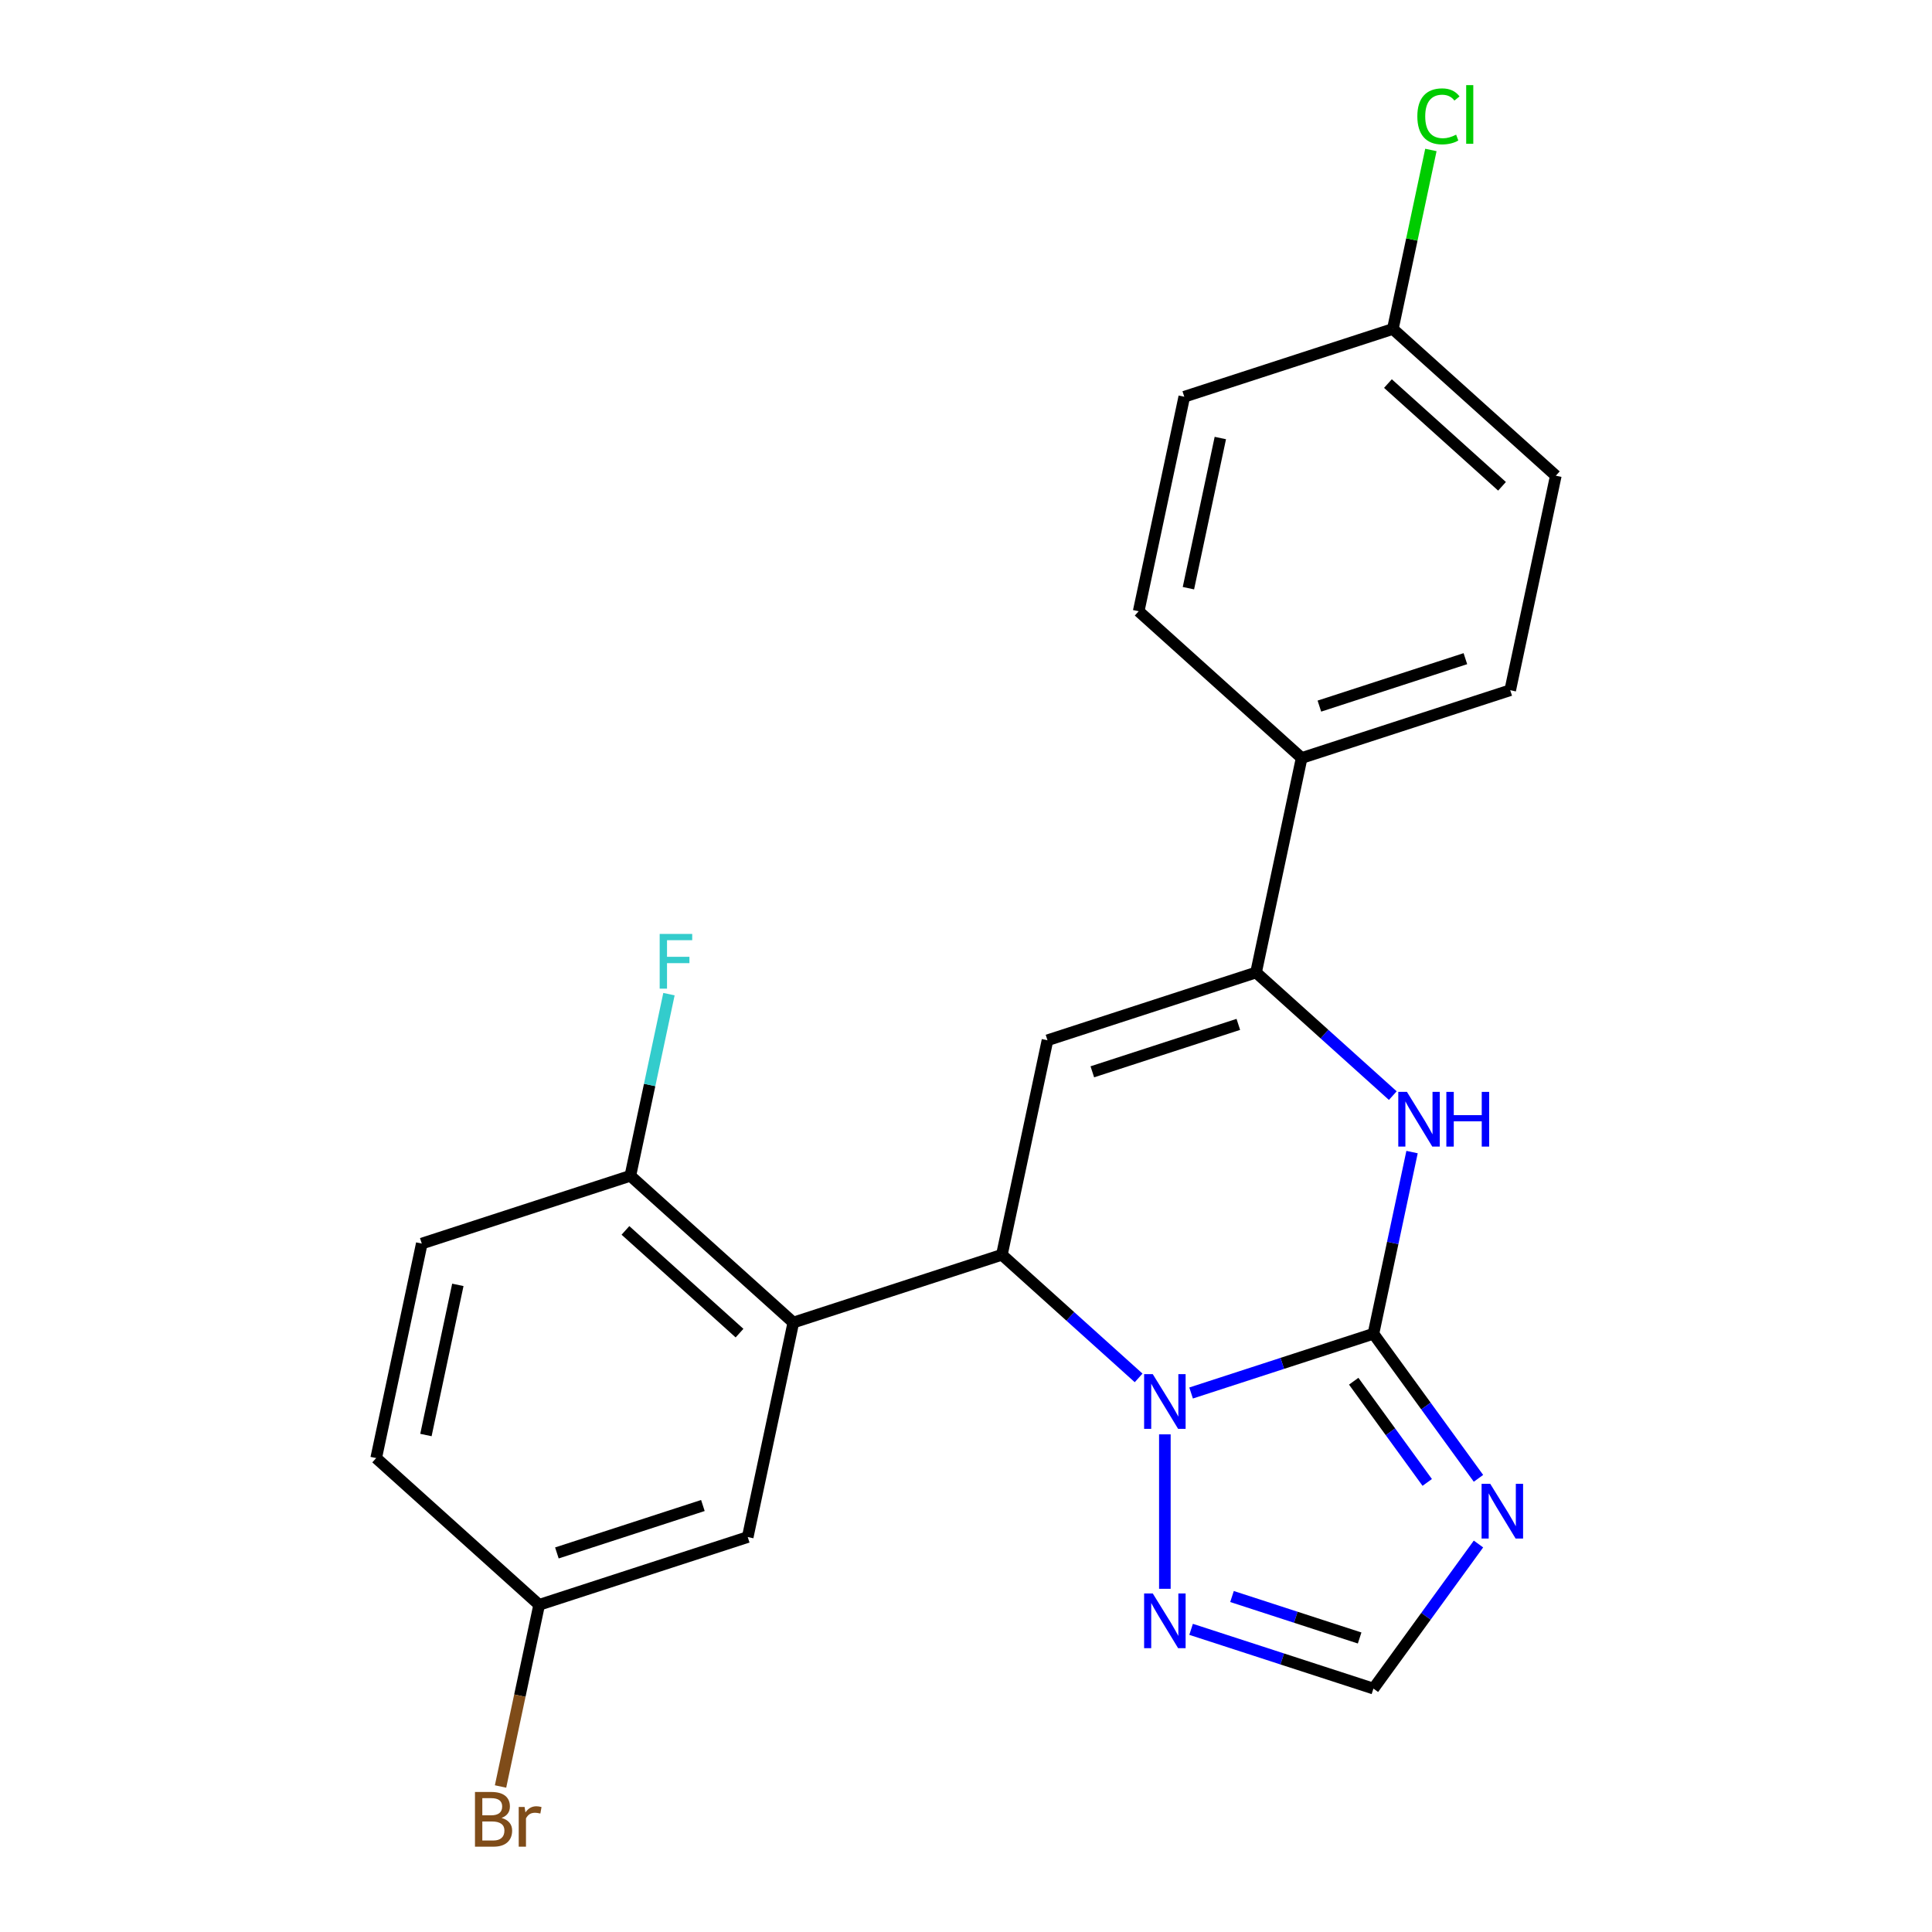 <?xml version='1.0' encoding='iso-8859-1'?>
<svg version='1.1' baseProfile='full'
              xmlns='http://www.w3.org/2000/svg'
                      xmlns:rdkit='http://www.rdkit.org/xml'
                      xmlns:xlink='http://www.w3.org/1999/xlink'
                  xml:space='preserve'
width='1000px' height='1000px' viewBox='0 0 1000 1000'>
<!-- END OF HEADER -->
<rect style='opacity:1.0;fill:#FFFFFF;stroke:none' width='1000' height='1000' x='0' y='0'> </rect>
<path class='bond-0' d='M 710.887,690.347 L 663.698,705.679' style='fill:none;fill-rule:evenodd;stroke:#000000;stroke-width:6px;stroke-linecap:butt;stroke-linejoin:miter;stroke-opacity:1' />
<path class='bond-0' d='M 663.698,705.679 L 616.51,721.012' style='fill:none;fill-rule:evenodd;stroke:#0000FF;stroke-width:6px;stroke-linecap:butt;stroke-linejoin:miter;stroke-opacity:1' />
<path class='bond-3' d='M 710.887,690.347 L 720.881,643.331' style='fill:none;fill-rule:evenodd;stroke:#000000;stroke-width:6px;stroke-linecap:butt;stroke-linejoin:miter;stroke-opacity:1' />
<path class='bond-3' d='M 720.881,643.331 L 730.874,596.314' style='fill:none;fill-rule:evenodd;stroke:#0000FF;stroke-width:6px;stroke-linecap:butt;stroke-linejoin:miter;stroke-opacity:1' />
<path class='bond-4' d='M 710.887,690.347 L 738.072,727.764' style='fill:none;fill-rule:evenodd;stroke:#000000;stroke-width:6px;stroke-linecap:butt;stroke-linejoin:miter;stroke-opacity:1' />
<path class='bond-4' d='M 738.072,727.764 L 765.257,765.181' style='fill:none;fill-rule:evenodd;stroke:#0000FF;stroke-width:6px;stroke-linecap:butt;stroke-linejoin:miter;stroke-opacity:1' />
<path class='bond-4' d='M 700.676,714.916 L 719.706,741.108' style='fill:none;fill-rule:evenodd;stroke:#000000;stroke-width:6px;stroke-linecap:butt;stroke-linejoin:miter;stroke-opacity:1' />
<path class='bond-4' d='M 719.706,741.108 L 738.735,767.3' style='fill:none;fill-rule:evenodd;stroke:#0000FF;stroke-width:6px;stroke-linecap:butt;stroke-linejoin:miter;stroke-opacity:1' />
<path class='bond-1' d='M 589.354,713.198 L 553.966,681.334' style='fill:none;fill-rule:evenodd;stroke:#0000FF;stroke-width:6px;stroke-linecap:butt;stroke-linejoin:miter;stroke-opacity:1' />
<path class='bond-1' d='M 553.966,681.334 L 518.577,649.47' style='fill:none;fill-rule:evenodd;stroke:#000000;stroke-width:6px;stroke-linecap:butt;stroke-linejoin:miter;stroke-opacity:1' />
<path class='bond-7' d='M 602.932,742.421 L 602.932,822.361' style='fill:none;fill-rule:evenodd;stroke:#0000FF;stroke-width:6px;stroke-linecap:butt;stroke-linejoin:miter;stroke-opacity:1' />
<path class='bond-6' d='M 518.577,649.47 L 410.622,684.547' style='fill:none;fill-rule:evenodd;stroke:#000000;stroke-width:6px;stroke-linecap:butt;stroke-linejoin:miter;stroke-opacity:1' />
<path class='bond-24' d='M 518.577,649.47 L 542.177,538.44' style='fill:none;fill-rule:evenodd;stroke:#000000;stroke-width:6px;stroke-linecap:butt;stroke-linejoin:miter;stroke-opacity:1' />
<path class='bond-2' d='M 542.177,538.44 L 650.132,503.363' style='fill:none;fill-rule:evenodd;stroke:#000000;stroke-width:6px;stroke-linecap:butt;stroke-linejoin:miter;stroke-opacity:1' />
<path class='bond-2' d='M 565.386,554.769 L 640.954,530.216' style='fill:none;fill-rule:evenodd;stroke:#000000;stroke-width:6px;stroke-linecap:butt;stroke-linejoin:miter;stroke-opacity:1' />
<path class='bond-5' d='M 720.909,567.091 L 685.521,535.227' style='fill:none;fill-rule:evenodd;stroke:#0000FF;stroke-width:6px;stroke-linecap:butt;stroke-linejoin:miter;stroke-opacity:1' />
<path class='bond-5' d='M 685.521,535.227 L 650.132,503.363' style='fill:none;fill-rule:evenodd;stroke:#000000;stroke-width:6px;stroke-linecap:butt;stroke-linejoin:miter;stroke-opacity:1' />
<path class='bond-8' d='M 765.257,799.176 L 738.072,836.593' style='fill:none;fill-rule:evenodd;stroke:#0000FF;stroke-width:6px;stroke-linecap:butt;stroke-linejoin:miter;stroke-opacity:1' />
<path class='bond-8' d='M 738.072,836.593 L 710.887,874.011' style='fill:none;fill-rule:evenodd;stroke:#000000;stroke-width:6px;stroke-linecap:butt;stroke-linejoin:miter;stroke-opacity:1' />
<path class='bond-9' d='M 650.132,503.363 L 673.732,392.333' style='fill:none;fill-rule:evenodd;stroke:#000000;stroke-width:6px;stroke-linecap:butt;stroke-linejoin:miter;stroke-opacity:1' />
<path class='bond-10' d='M 410.622,684.547 L 326.268,608.593' style='fill:none;fill-rule:evenodd;stroke:#000000;stroke-width:6px;stroke-linecap:butt;stroke-linejoin:miter;stroke-opacity:1' />
<path class='bond-10' d='M 382.778,690.025 L 323.73,636.857' style='fill:none;fill-rule:evenodd;stroke:#000000;stroke-width:6px;stroke-linecap:butt;stroke-linejoin:miter;stroke-opacity:1' />
<path class='bond-11' d='M 410.622,684.547 L 387.022,795.577' style='fill:none;fill-rule:evenodd;stroke:#000000;stroke-width:6px;stroke-linecap:butt;stroke-linejoin:miter;stroke-opacity:1' />
<path class='bond-23' d='M 616.51,843.346 L 663.698,858.678' style='fill:none;fill-rule:evenodd;stroke:#0000FF;stroke-width:6px;stroke-linecap:butt;stroke-linejoin:miter;stroke-opacity:1' />
<path class='bond-23' d='M 663.698,858.678 L 710.887,874.011' style='fill:none;fill-rule:evenodd;stroke:#000000;stroke-width:6px;stroke-linecap:butt;stroke-linejoin:miter;stroke-opacity:1' />
<path class='bond-23' d='M 637.682,826.354 L 670.714,837.087' style='fill:none;fill-rule:evenodd;stroke:#0000FF;stroke-width:6px;stroke-linecap:butt;stroke-linejoin:miter;stroke-opacity:1' />
<path class='bond-23' d='M 670.714,837.087 L 703.746,847.82' style='fill:none;fill-rule:evenodd;stroke:#000000;stroke-width:6px;stroke-linecap:butt;stroke-linejoin:miter;stroke-opacity:1' />
<path class='bond-13' d='M 673.732,392.333 L 781.687,357.257' style='fill:none;fill-rule:evenodd;stroke:#000000;stroke-width:6px;stroke-linecap:butt;stroke-linejoin:miter;stroke-opacity:1' />
<path class='bond-13' d='M 682.91,365.481 L 758.479,340.927' style='fill:none;fill-rule:evenodd;stroke:#000000;stroke-width:6px;stroke-linecap:butt;stroke-linejoin:miter;stroke-opacity:1' />
<path class='bond-14' d='M 673.732,392.333 L 589.378,316.38' style='fill:none;fill-rule:evenodd;stroke:#000000;stroke-width:6px;stroke-linecap:butt;stroke-linejoin:miter;stroke-opacity:1' />
<path class='bond-12' d='M 326.268,608.593 L 218.313,643.67' style='fill:none;fill-rule:evenodd;stroke:#000000;stroke-width:6px;stroke-linecap:butt;stroke-linejoin:miter;stroke-opacity:1' />
<path class='bond-17' d='M 326.268,608.593 L 336.261,561.577' style='fill:none;fill-rule:evenodd;stroke:#000000;stroke-width:6px;stroke-linecap:butt;stroke-linejoin:miter;stroke-opacity:1' />
<path class='bond-17' d='M 336.261,561.577 L 346.255,514.561' style='fill:none;fill-rule:evenodd;stroke:#33CCCC;stroke-width:6px;stroke-linecap:butt;stroke-linejoin:miter;stroke-opacity:1' />
<path class='bond-15' d='M 387.022,795.577 L 279.067,830.653' style='fill:none;fill-rule:evenodd;stroke:#000000;stroke-width:6px;stroke-linecap:butt;stroke-linejoin:miter;stroke-opacity:1' />
<path class='bond-15' d='M 363.814,779.247 L 288.245,803.801' style='fill:none;fill-rule:evenodd;stroke:#000000;stroke-width:6px;stroke-linecap:butt;stroke-linejoin:miter;stroke-opacity:1' />
<path class='bond-26' d='M 218.313,643.67 L 194.712,754.7' style='fill:none;fill-rule:evenodd;stroke:#000000;stroke-width:6px;stroke-linecap:butt;stroke-linejoin:miter;stroke-opacity:1' />
<path class='bond-26' d='M 236.979,665.045 L 220.458,742.766' style='fill:none;fill-rule:evenodd;stroke:#000000;stroke-width:6px;stroke-linecap:butt;stroke-linejoin:miter;stroke-opacity:1' />
<path class='bond-20' d='M 781.687,357.257 L 805.288,246.226' style='fill:none;fill-rule:evenodd;stroke:#000000;stroke-width:6px;stroke-linecap:butt;stroke-linejoin:miter;stroke-opacity:1' />
<path class='bond-19' d='M 589.378,316.38 L 612.978,205.35' style='fill:none;fill-rule:evenodd;stroke:#000000;stroke-width:6px;stroke-linecap:butt;stroke-linejoin:miter;stroke-opacity:1' />
<path class='bond-19' d='M 615.124,304.445 L 631.644,226.724' style='fill:none;fill-rule:evenodd;stroke:#000000;stroke-width:6px;stroke-linecap:butt;stroke-linejoin:miter;stroke-opacity:1' />
<path class='bond-18' d='M 279.067,830.653 L 194.712,754.7' style='fill:none;fill-rule:evenodd;stroke:#000000;stroke-width:6px;stroke-linecap:butt;stroke-linejoin:miter;stroke-opacity:1' />
<path class='bond-21' d='M 279.067,830.653 L 269.074,877.67' style='fill:none;fill-rule:evenodd;stroke:#000000;stroke-width:6px;stroke-linecap:butt;stroke-linejoin:miter;stroke-opacity:1' />
<path class='bond-21' d='M 269.074,877.67 L 259.08,924.686' style='fill:none;fill-rule:evenodd;stroke:#7F4C19;stroke-width:6px;stroke-linecap:butt;stroke-linejoin:miter;stroke-opacity:1' />
<path class='bond-16' d='M 720.933,170.273 L 612.978,205.35' style='fill:none;fill-rule:evenodd;stroke:#000000;stroke-width:6px;stroke-linecap:butt;stroke-linejoin:miter;stroke-opacity:1' />
<path class='bond-22' d='M 720.933,170.273 L 730.78,123.947' style='fill:none;fill-rule:evenodd;stroke:#000000;stroke-width:6px;stroke-linecap:butt;stroke-linejoin:miter;stroke-opacity:1' />
<path class='bond-22' d='M 730.78,123.947 L 740.627,77.621' style='fill:none;fill-rule:evenodd;stroke:#00CC00;stroke-width:6px;stroke-linecap:butt;stroke-linejoin:miter;stroke-opacity:1' />
<path class='bond-25' d='M 720.933,170.273 L 805.288,246.226' style='fill:none;fill-rule:evenodd;stroke:#000000;stroke-width:6px;stroke-linecap:butt;stroke-linejoin:miter;stroke-opacity:1' />
<path class='bond-25' d='M 718.395,198.537 L 777.444,251.704' style='fill:none;fill-rule:evenodd;stroke:#000000;stroke-width:6px;stroke-linecap:butt;stroke-linejoin:miter;stroke-opacity:1' />
<path  class='atom-1' d='M 596.672 711.263
L 605.952 726.263
Q 606.872 727.743, 608.352 730.423
Q 609.832 733.103, 609.912 733.263
L 609.912 711.263
L 613.672 711.263
L 613.672 739.583
L 609.792 739.583
L 599.832 723.183
Q 598.672 721.263, 597.432 719.063
Q 596.232 716.863, 595.872 716.183
L 595.872 739.583
L 592.192 739.583
L 592.192 711.263
L 596.672 711.263
' fill='#0000FF'/>
<path  class='atom-4' d='M 728.227 565.157
L 737.507 580.157
Q 738.427 581.637, 739.907 584.317
Q 741.387 586.997, 741.467 587.157
L 741.467 565.157
L 745.227 565.157
L 745.227 593.477
L 741.347 593.477
L 731.387 577.077
Q 730.227 575.157, 728.987 572.957
Q 727.787 570.757, 727.427 570.077
L 727.427 593.477
L 723.747 593.477
L 723.747 565.157
L 728.227 565.157
' fill='#0000FF'/>
<path  class='atom-4' d='M 748.627 565.157
L 752.467 565.157
L 752.467 577.197
L 766.947 577.197
L 766.947 565.157
L 770.787 565.157
L 770.787 593.477
L 766.947 593.477
L 766.947 580.397
L 752.467 580.397
L 752.467 593.477
L 748.627 593.477
L 748.627 565.157
' fill='#0000FF'/>
<path  class='atom-5' d='M 771.347 768.019
L 780.627 783.019
Q 781.547 784.499, 783.027 787.179
Q 784.507 789.859, 784.587 790.019
L 784.587 768.019
L 788.347 768.019
L 788.347 796.339
L 784.467 796.339
L 774.507 779.939
Q 773.347 778.019, 772.107 775.819
Q 770.907 773.619, 770.547 772.939
L 770.547 796.339
L 766.867 796.339
L 766.867 768.019
L 771.347 768.019
' fill='#0000FF'/>
<path  class='atom-8' d='M 596.672 824.774
L 605.952 839.774
Q 606.872 841.254, 608.352 843.934
Q 609.832 846.614, 609.912 846.774
L 609.912 824.774
L 613.672 824.774
L 613.672 853.094
L 609.792 853.094
L 599.832 836.694
Q 598.672 834.774, 597.432 832.574
Q 596.232 830.374, 595.872 829.694
L 595.872 853.094
L 592.192 853.094
L 592.192 824.774
L 596.672 824.774
' fill='#0000FF'/>
<path  class='atom-18' d='M 341.448 483.403
L 358.288 483.403
L 358.288 486.643
L 345.248 486.643
L 345.248 495.243
L 356.848 495.243
L 356.848 498.523
L 345.248 498.523
L 345.248 511.723
L 341.448 511.723
L 341.448 483.403
' fill='#33CCCC'/>
<path  class='atom-22' d='M 259.607 940.963
Q 262.327 941.723, 263.687 943.403
Q 265.087 945.043, 265.087 947.483
Q 265.087 951.403, 262.567 953.643
Q 260.087 955.843, 255.367 955.843
L 245.847 955.843
L 245.847 927.523
L 254.207 927.523
Q 259.047 927.523, 261.487 929.483
Q 263.927 931.443, 263.927 935.043
Q 263.927 939.323, 259.607 940.963
M 249.647 930.723
L 249.647 939.603
L 254.207 939.603
Q 257.007 939.603, 258.447 938.483
Q 259.927 937.323, 259.927 935.043
Q 259.927 930.723, 254.207 930.723
L 249.647 930.723
M 255.367 952.643
Q 258.127 952.643, 259.607 951.323
Q 261.087 950.003, 261.087 947.483
Q 261.087 945.163, 259.447 944.003
Q 257.847 942.803, 254.767 942.803
L 249.647 942.803
L 249.647 952.643
L 255.367 952.643
' fill='#7F4C19'/>
<path  class='atom-22' d='M 271.527 935.283
L 271.967 938.123
Q 274.127 934.923, 277.647 934.923
Q 278.767 934.923, 280.287 935.323
L 279.687 938.683
Q 277.967 938.283, 277.007 938.283
Q 275.327 938.283, 274.207 938.963
Q 273.127 939.603, 272.247 941.163
L 272.247 955.843
L 268.487 955.843
L 268.487 935.283
L 271.527 935.283
' fill='#7F4C19'/>
<path  class='atom-23' d='M 733.613 60.223
Q 733.613 53.183, 736.893 49.503
Q 740.213 45.783, 746.493 45.783
Q 752.333 45.783, 755.453 49.903
L 752.813 52.063
Q 750.533 49.063, 746.493 49.063
Q 742.213 49.063, 739.933 51.943
Q 737.693 54.783, 737.693 60.223
Q 737.693 65.823, 740.013 68.703
Q 742.373 71.583, 746.933 71.583
Q 750.053 71.583, 753.693 69.703
L 754.813 72.703
Q 753.333 73.663, 751.093 74.223
Q 748.853 74.783, 746.373 74.783
Q 740.213 74.783, 736.893 71.023
Q 733.613 67.263, 733.613 60.223
' fill='#00CC00'/>
<path  class='atom-23' d='M 758.893 44.063
L 762.573 44.063
L 762.573 74.423
L 758.893 74.423
L 758.893 44.063
' fill='#00CC00'/>
</svg>
